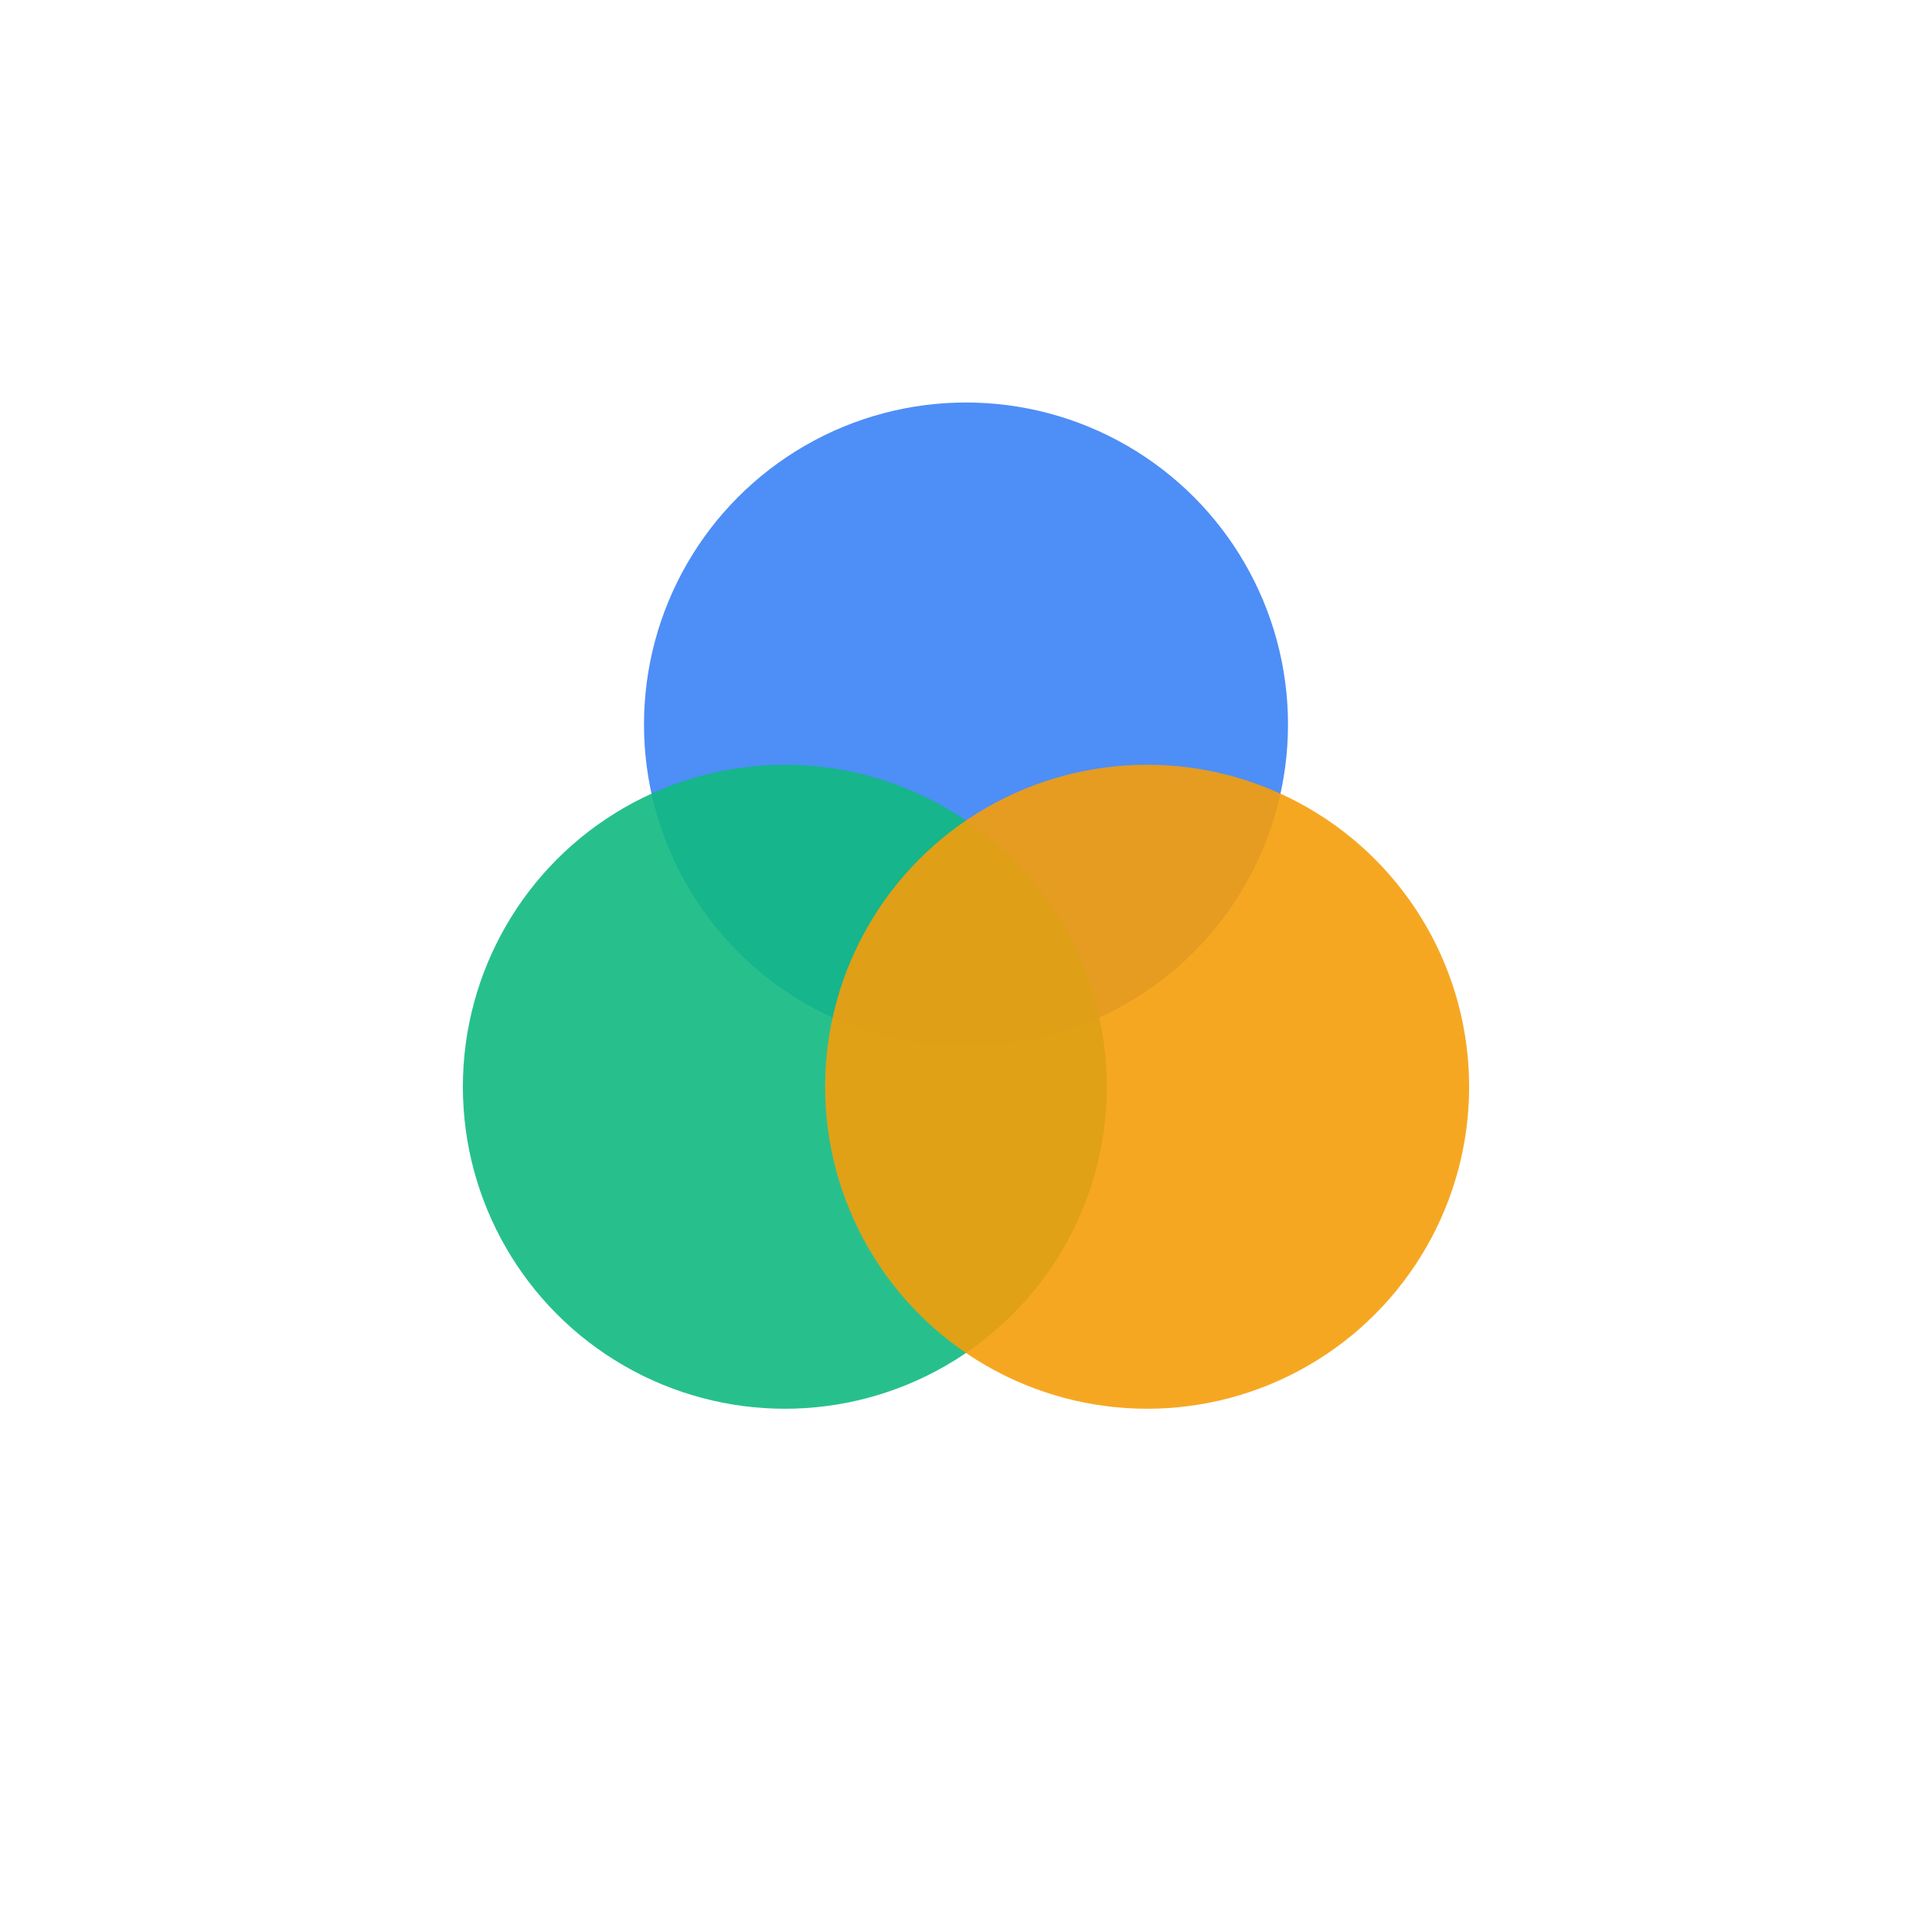 <svg width="96" height="96" viewBox="0 0 96 96" fill="none" xmlns="http://www.w3.org/2000/svg">
  <!-- OKLCH精简版：三个纯色圆，清晰表达L、C、H -->
  
  <!-- L圆 - 明度（用不同明度的蓝色） -->
  <circle cx="48" cy="36" r="16" fill="#3b82f6" opacity="0.9"/>
  
  <!-- C圆 - 彩度（用鲜艳的绿色） -->
  <circle cx="39" cy="54" r="16" fill="#10b981" opacity="0.9"/>
  
  <!-- H圆 - 色相（用温暖的橙色） -->
  <circle cx="57" cy="54" r="16" fill="#f59e0b" opacity="0.9"/>
</svg>